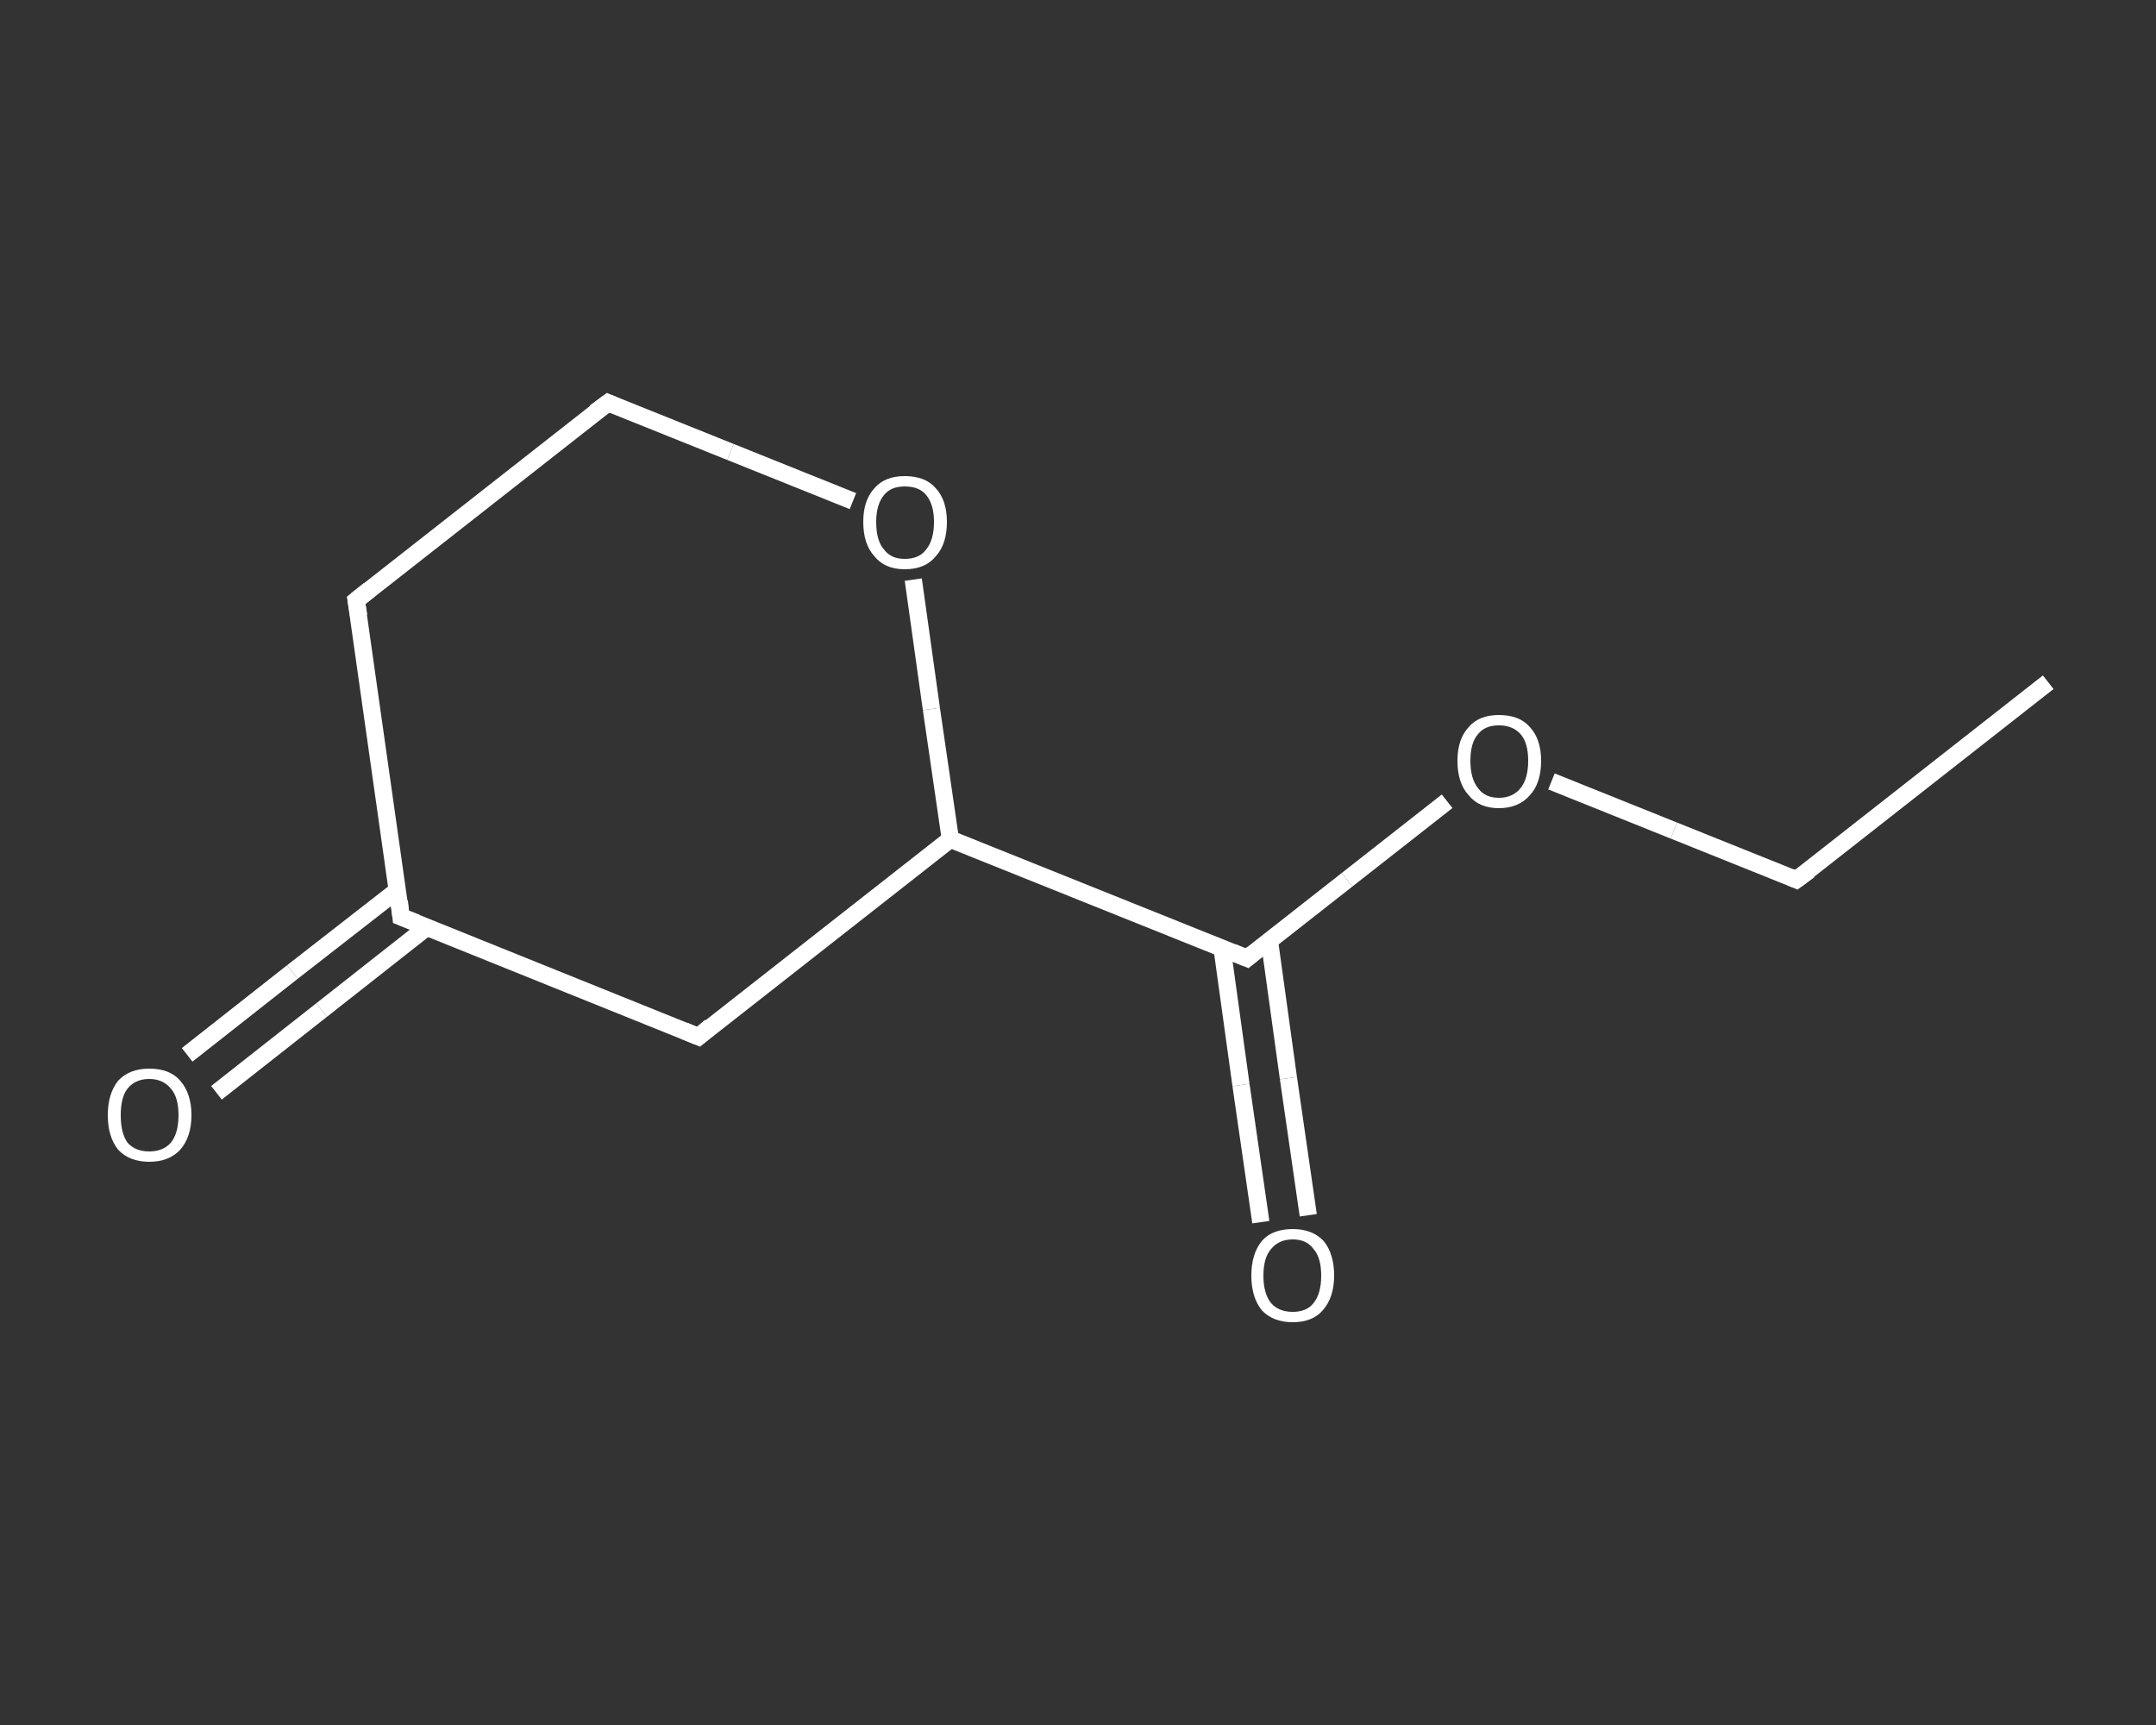 <?xml version='1.0' encoding='iso-8859-1'?>
<svg version='1.1' baseProfile='full'
              xmlns='http://www.w3.org/2000/svg'
                      xmlns:rdkit='http://www.rdkit.org/xml'
                      xmlns:xlink='http://www.w3.org/1999/xlink'
                  xml:space='preserve'
width='250px' height='200px' viewBox='0 0 250 200'>
<rect x="0" y="0" width="250" height="200" fill="#333333" stroke="none"/>
<!-- END OF HEADER -->
<rect style='opacity:1.0;fill:transparent;stroke:none' width='250.0' height='200.0' x='0.0' y='0.0'> </rect>
<path class='bond-0 atom-0 atom-1' d='M 237.5,79.1 L 208.3,102.0' style='fill:none;fill-rule:evenodd;stroke:#FFFFFF;stroke-width:2.0px;stroke-linecap:butt;stroke-linejoin:miter;stroke-opacity:1' />
<path class='bond-1 atom-1 atom-2' d='M 208.3,102.0 L 194.1,96.3' style='fill:none;fill-rule:evenodd;stroke:#FFFFFF;stroke-width:2.0px;stroke-linecap:butt;stroke-linejoin:miter;stroke-opacity:1' />
<path class='bond-1 atom-1 atom-2' d='M 194.1,96.3 L 179.9,90.6' style='fill:none;fill-rule:evenodd;stroke:#FFFFFF;stroke-width:2.0px;stroke-linecap:butt;stroke-linejoin:miter;stroke-opacity:1' />
<path class='bond-2 atom-2 atom-3' d='M 167.8,92.9 L 156.2,102.0' style='fill:none;fill-rule:evenodd;stroke:#FFFFFF;stroke-width:2.0px;stroke-linecap:butt;stroke-linejoin:miter;stroke-opacity:1' />
<path class='bond-2 atom-2 atom-3' d='M 156.2,102.0 L 144.6,111.1' style='fill:none;fill-rule:evenodd;stroke:#FFFFFF;stroke-width:2.0px;stroke-linecap:butt;stroke-linejoin:miter;stroke-opacity:1' />
<path class='bond-3 atom-3 atom-4' d='M 141.7,109.9 L 143.9,125.8' style='fill:none;fill-rule:evenodd;stroke:#FFFFFF;stroke-width:2.0px;stroke-linecap:butt;stroke-linejoin:miter;stroke-opacity:1' />
<path class='bond-3 atom-3 atom-4' d='M 143.9,125.8 L 146.2,141.7' style='fill:none;fill-rule:evenodd;stroke:#FFFFFF;stroke-width:2.0px;stroke-linecap:butt;stroke-linejoin:miter;stroke-opacity:1' />
<path class='bond-3 atom-3 atom-4' d='M 147.2,109.1 L 149.4,125.0' style='fill:none;fill-rule:evenodd;stroke:#FFFFFF;stroke-width:2.0px;stroke-linecap:butt;stroke-linejoin:miter;stroke-opacity:1' />
<path class='bond-3 atom-3 atom-4' d='M 149.4,125.0 L 151.7,140.9' style='fill:none;fill-rule:evenodd;stroke:#FFFFFF;stroke-width:2.0px;stroke-linecap:butt;stroke-linejoin:miter;stroke-opacity:1' />
<path class='bond-4 atom-3 atom-5' d='M 144.6,111.1 L 110.2,97.3' style='fill:none;fill-rule:evenodd;stroke:#FFFFFF;stroke-width:2.0px;stroke-linecap:butt;stroke-linejoin:miter;stroke-opacity:1' />
<path class='bond-5 atom-5 atom-6' d='M 110.2,97.3 L 81.0,120.2' style='fill:none;fill-rule:evenodd;stroke:#FFFFFF;stroke-width:2.0px;stroke-linecap:butt;stroke-linejoin:miter;stroke-opacity:1' />
<path class='bond-6 atom-6 atom-7' d='M 81.0,120.2 L 46.5,106.3' style='fill:none;fill-rule:evenodd;stroke:#FFFFFF;stroke-width:2.0px;stroke-linecap:butt;stroke-linejoin:miter;stroke-opacity:1' />
<path class='bond-7 atom-7 atom-8' d='M 46.1,103.2 L 33.9,112.7' style='fill:none;fill-rule:evenodd;stroke:#FFFFFF;stroke-width:2.0px;stroke-linecap:butt;stroke-linejoin:miter;stroke-opacity:1' />
<path class='bond-7 atom-7 atom-8' d='M 33.9,112.7 L 21.7,122.3' style='fill:none;fill-rule:evenodd;stroke:#FFFFFF;stroke-width:2.0px;stroke-linecap:butt;stroke-linejoin:miter;stroke-opacity:1' />
<path class='bond-7 atom-7 atom-8' d='M 49.5,107.5 L 37.3,117.1' style='fill:none;fill-rule:evenodd;stroke:#FFFFFF;stroke-width:2.0px;stroke-linecap:butt;stroke-linejoin:miter;stroke-opacity:1' />
<path class='bond-7 atom-7 atom-8' d='M 37.3,117.1 L 25.1,126.7' style='fill:none;fill-rule:evenodd;stroke:#FFFFFF;stroke-width:2.0px;stroke-linecap:butt;stroke-linejoin:miter;stroke-opacity:1' />
<path class='bond-8 atom-7 atom-9' d='M 46.5,106.3 L 41.3,69.6' style='fill:none;fill-rule:evenodd;stroke:#FFFFFF;stroke-width:2.0px;stroke-linecap:butt;stroke-linejoin:miter;stroke-opacity:1' />
<path class='bond-9 atom-9 atom-10' d='M 41.3,69.6 L 70.5,46.7' style='fill:none;fill-rule:evenodd;stroke:#FFFFFF;stroke-width:2.0px;stroke-linecap:butt;stroke-linejoin:miter;stroke-opacity:1' />
<path class='bond-10 atom-10 atom-11' d='M 70.5,46.7 L 84.7,52.4' style='fill:none;fill-rule:evenodd;stroke:#FFFFFF;stroke-width:2.0px;stroke-linecap:butt;stroke-linejoin:miter;stroke-opacity:1' />
<path class='bond-10 atom-10 atom-11' d='M 84.7,52.4 L 98.9,58.1' style='fill:none;fill-rule:evenodd;stroke:#FFFFFF;stroke-width:2.0px;stroke-linecap:butt;stroke-linejoin:miter;stroke-opacity:1' />
<path class='bond-11 atom-11 atom-5' d='M 105.9,67.2 L 108.0,82.2' style='fill:none;fill-rule:evenodd;stroke:#FFFFFF;stroke-width:2.0px;stroke-linecap:butt;stroke-linejoin:miter;stroke-opacity:1' />
<path class='bond-11 atom-11 atom-5' d='M 108.0,82.2 L 110.2,97.3' style='fill:none;fill-rule:evenodd;stroke:#FFFFFF;stroke-width:2.0px;stroke-linecap:butt;stroke-linejoin:miter;stroke-opacity:1' />
<path d='M 209.8,100.9 L 208.3,102.0 L 207.6,101.7' style='fill:none;stroke:#FFFFFF;stroke-width:2.0px;stroke-linecap:butt;stroke-linejoin:miter;stroke-opacity:1;' />
<path d='M 145.2,110.6 L 144.6,111.1 L 142.9,110.4' style='fill:none;stroke:#FFFFFF;stroke-width:2.0px;stroke-linecap:butt;stroke-linejoin:miter;stroke-opacity:1;' />
<path d='M 82.4,119.0 L 81.0,120.2 L 79.3,119.5' style='fill:none;stroke:#FFFFFF;stroke-width:2.0px;stroke-linecap:butt;stroke-linejoin:miter;stroke-opacity:1;' />
<path d='M 48.3,107.0 L 46.5,106.3 L 46.3,104.5' style='fill:none;stroke:#FFFFFF;stroke-width:2.0px;stroke-linecap:butt;stroke-linejoin:miter;stroke-opacity:1;' />
<path d='M 41.6,71.4 L 41.3,69.6 L 42.8,68.4' style='fill:none;stroke:#FFFFFF;stroke-width:2.0px;stroke-linecap:butt;stroke-linejoin:miter;stroke-opacity:1;' />
<path d='M 69.0,47.8 L 70.5,46.7 L 71.2,47.0' style='fill:none;stroke:#FFFFFF;stroke-width:2.0px;stroke-linecap:butt;stroke-linejoin:miter;stroke-opacity:1;' />
<path class='atom-2' d='M 169.0 88.2
Q 169.0 85.7, 170.3 84.3
Q 171.5 82.9, 173.8 82.9
Q 176.2 82.9, 177.4 84.3
Q 178.7 85.7, 178.7 88.2
Q 178.7 90.8, 177.4 92.2
Q 176.1 93.7, 173.8 93.7
Q 171.5 93.7, 170.3 92.2
Q 169.0 90.8, 169.0 88.2
M 173.8 92.5
Q 175.4 92.5, 176.3 91.4
Q 177.2 90.3, 177.2 88.2
Q 177.2 86.1, 176.3 85.1
Q 175.4 84.1, 173.8 84.1
Q 172.2 84.1, 171.4 85.1
Q 170.5 86.1, 170.5 88.2
Q 170.5 90.3, 171.4 91.4
Q 172.2 92.5, 173.8 92.5
' fill='#FFFFFF'/>
<path class='atom-4' d='M 145.1 147.9
Q 145.1 145.4, 146.3 143.9
Q 147.5 142.5, 149.9 142.5
Q 152.2 142.5, 153.5 143.9
Q 154.7 145.4, 154.7 147.9
Q 154.7 150.4, 153.4 151.9
Q 152.2 153.3, 149.9 153.3
Q 147.6 153.3, 146.3 151.9
Q 145.1 150.4, 145.1 147.9
M 149.9 152.1
Q 151.5 152.1, 152.3 151.1
Q 153.2 150.0, 153.2 147.9
Q 153.2 145.8, 152.3 144.8
Q 151.5 143.7, 149.9 143.7
Q 148.3 143.7, 147.4 144.8
Q 146.5 145.8, 146.5 147.9
Q 146.5 150.0, 147.4 151.1
Q 148.3 152.1, 149.9 152.1
' fill='#FFFFFF'/>
<path class='atom-8' d='M 12.5 129.3
Q 12.5 126.8, 13.7 125.3
Q 15.0 123.9, 17.3 123.9
Q 19.7 123.9, 20.9 125.3
Q 22.2 126.8, 22.2 129.3
Q 22.2 131.8, 20.9 133.3
Q 19.6 134.7, 17.3 134.7
Q 15.0 134.7, 13.7 133.3
Q 12.5 131.8, 12.5 129.3
M 17.3 133.5
Q 18.9 133.5, 19.8 132.5
Q 20.7 131.4, 20.7 129.3
Q 20.7 127.2, 19.8 126.2
Q 18.9 125.1, 17.3 125.1
Q 15.7 125.1, 14.8 126.2
Q 14.0 127.2, 14.0 129.3
Q 14.0 131.4, 14.8 132.5
Q 15.7 133.5, 17.3 133.5
' fill='#FFFFFF'/>
<path class='atom-11' d='M 100.1 60.5
Q 100.1 58.0, 101.4 56.6
Q 102.6 55.2, 104.9 55.2
Q 107.3 55.2, 108.5 56.6
Q 109.8 58.0, 109.8 60.5
Q 109.8 63.1, 108.5 64.5
Q 107.3 66.0, 104.9 66.0
Q 102.6 66.0, 101.4 64.5
Q 100.1 63.1, 100.1 60.5
M 104.9 64.8
Q 106.6 64.8, 107.4 63.7
Q 108.3 62.6, 108.3 60.5
Q 108.3 58.5, 107.4 57.4
Q 106.6 56.4, 104.9 56.4
Q 103.3 56.4, 102.5 57.4
Q 101.6 58.5, 101.6 60.5
Q 101.6 62.7, 102.5 63.7
Q 103.3 64.8, 104.9 64.8
' fill='#FFFFFF'/>
</svg>
